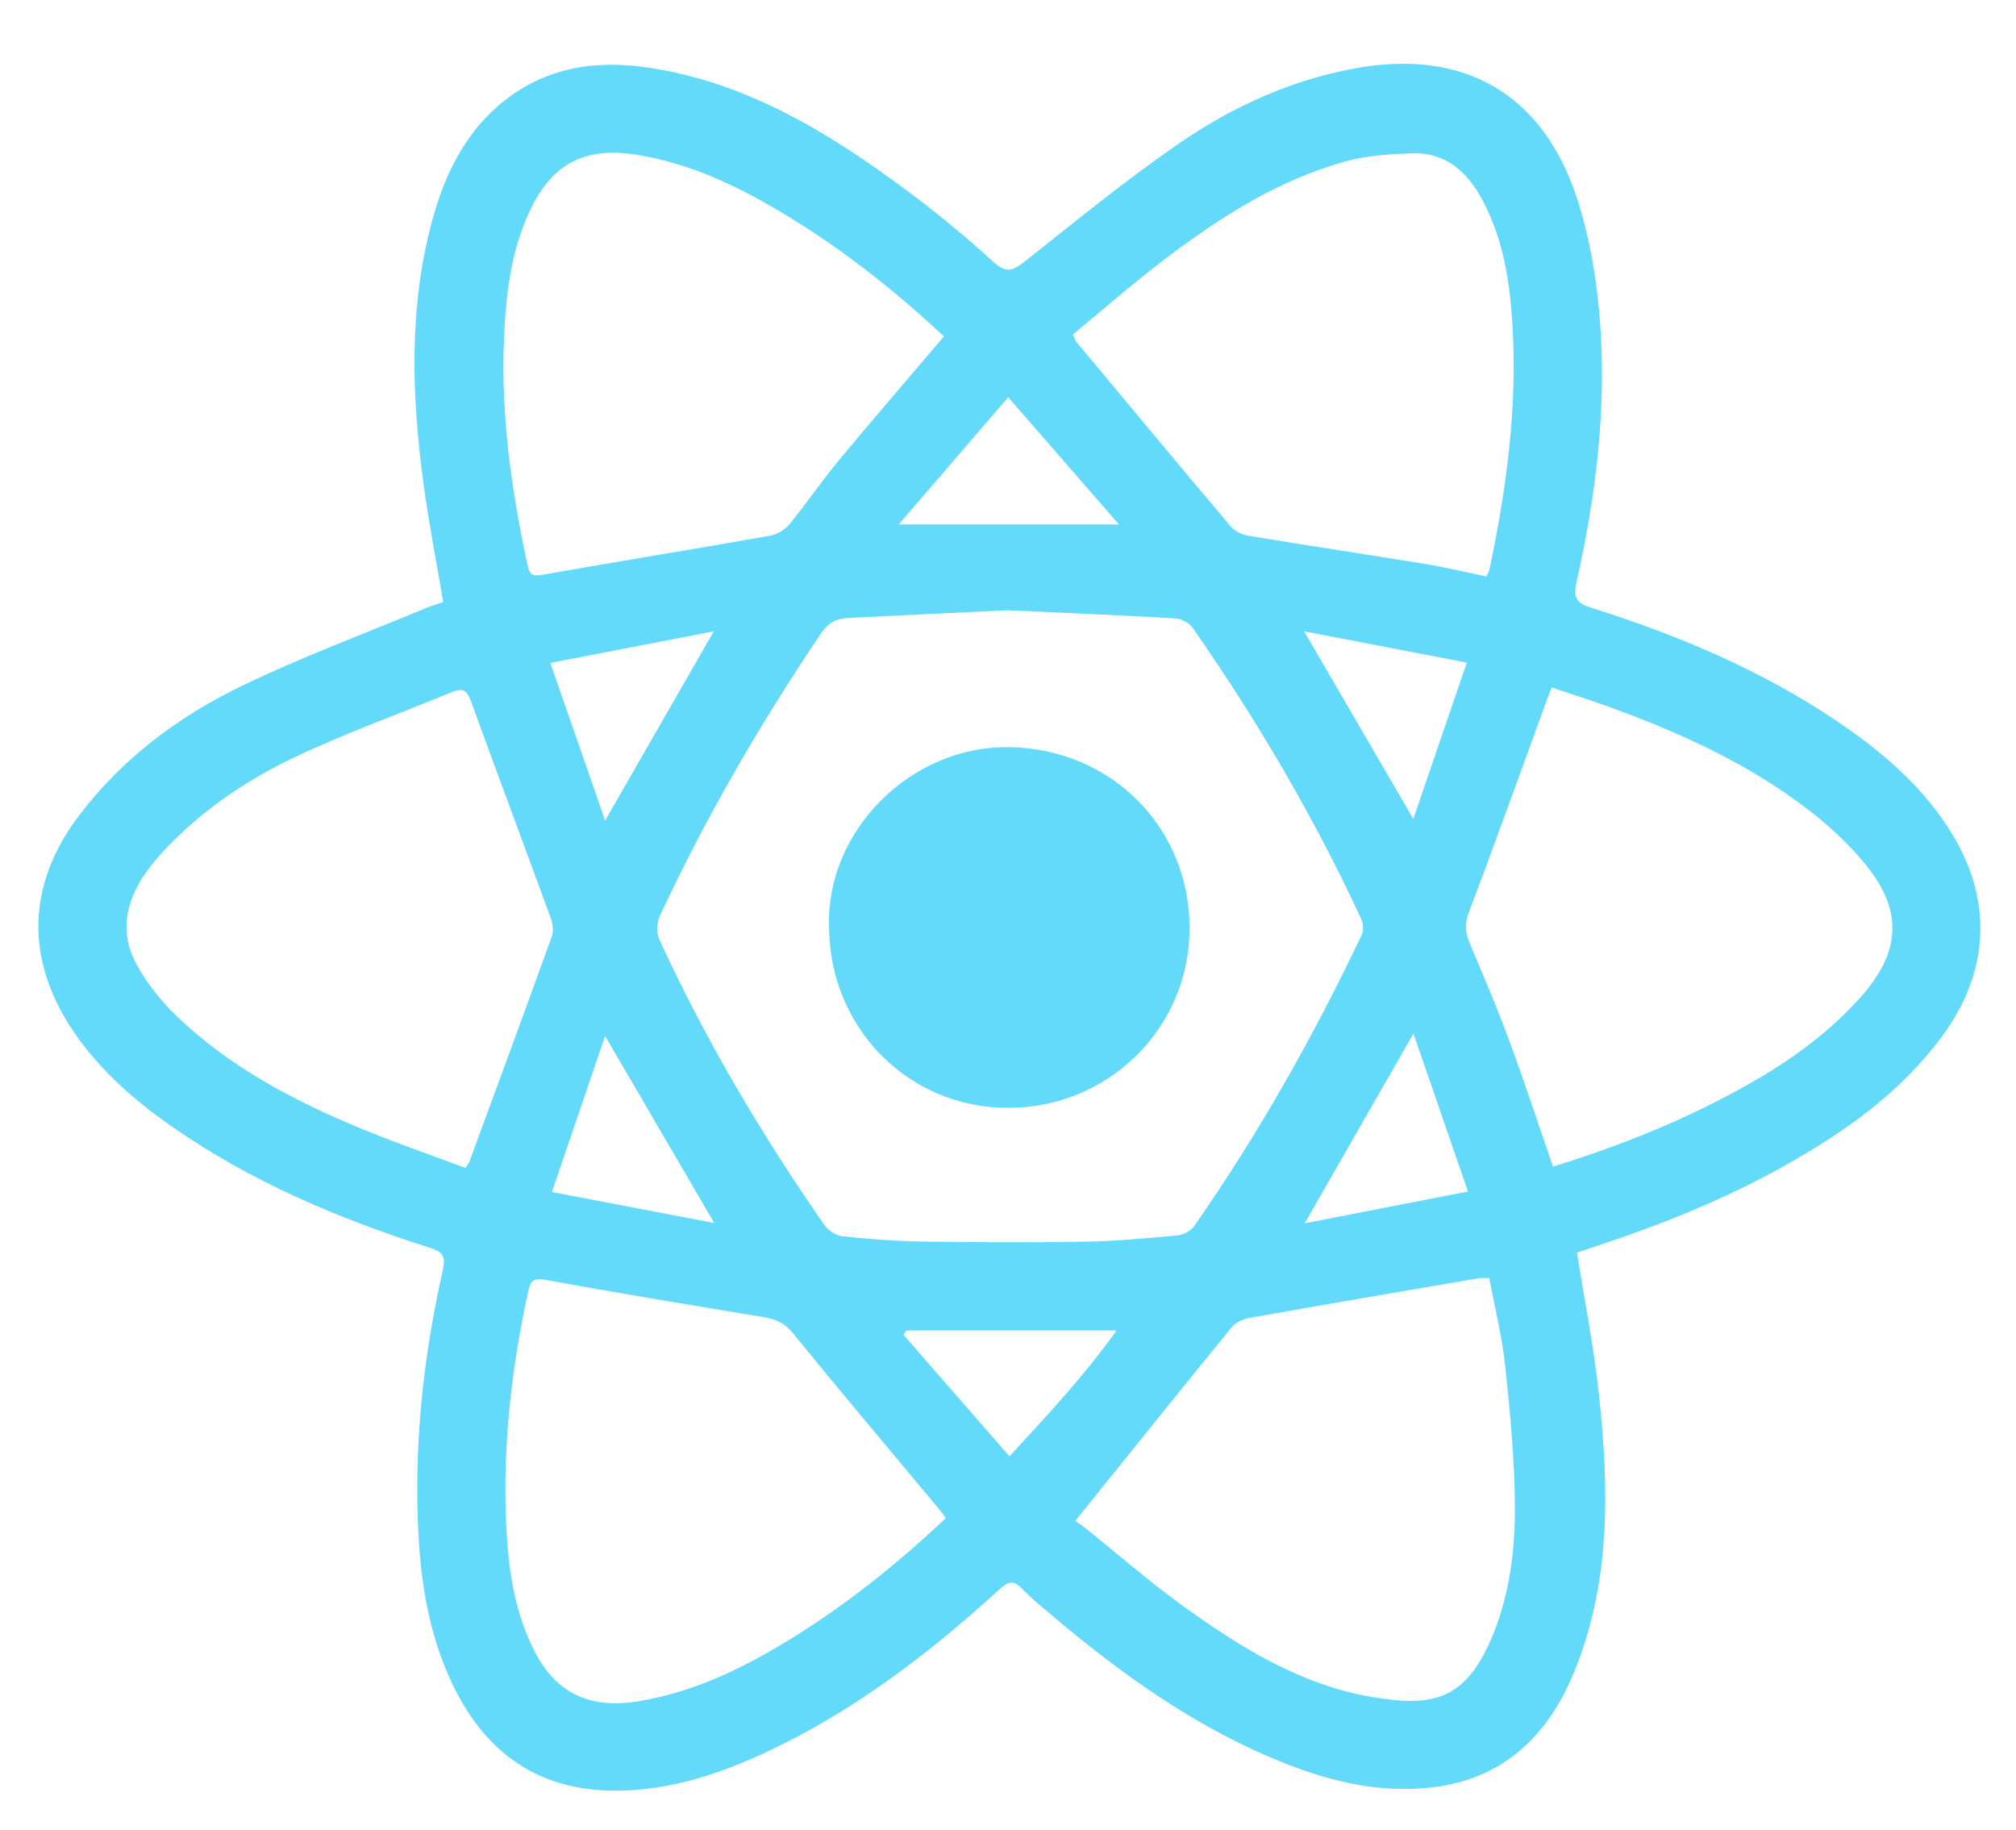 <?xml version="1.0" encoding="utf-8"?>
<!-- Generator: Adobe Illustrator 16.0.0, SVG Export Plug-In . SVG Version: 6.00 Build 0)  -->
<svg version="1.2" baseProfile="tiny" id="Layer_1" xmlns="http://www.w3.org/2000/svg" xmlns:xlink="http://www.w3.org/1999/xlink"
	 x="0px" y="0px" width="462.814px" height="420.059px" viewBox="0 0 462.814 420.059" xml:space="preserve">
<g>
	<path fill="#63DAFA" d="M362.033,287.552c1.714,10.834,3.81,21.363,4.974,31.994c2.38,21.738,2.897,43.47-5.626,64.226
		c-6.106,14.869-16.524,24.847-33.285,26.578c-11.322,1.17-22.093-1.299-32.539-5.372c-20.164-7.863-37.524-20.212-53.916-34.065
		c-2.385-2.016-4.854-3.971-6.983-6.235c-1.981-2.106-3.236-1.665-5.194,0.121c-16.031,14.624-33.153,27.746-52.894,37.067
		c-11.144,5.262-22.712,9.138-35.228,9.163c-18.003,0.038-30.179-8.945-37.646-24.822c-5.015-10.663-6.991-22.106-7.623-33.771
		c-1.117-20.588,1.08-40.911,5.595-60.979c0.688-3.057-0.023-4.104-2.885-5.016c-21.036-6.699-41.248-15.215-59.453-27.947
		c-8.547-5.979-16.334-12.788-22.28-21.469c-11.389-16.627-10.98-34.02,1.235-50.018c9.835-12.881,22.554-22.448,36.918-29.417
		c13.892-6.739,28.444-12.115,42.715-18.069c1.239-0.517,2.544-0.878,3.827-1.314c-1.559-9.27-3.311-18.189-4.521-27.183
		c-2.715-20.167-3.415-40.335,1.949-60.233c2.738-10.157,7.143-19.543,15.287-26.581c9.746-8.42,21.412-10.527,33.737-8.78
		c22.991,3.26,42.126,15.009,60.293,28.538c6.802,5.065,13.383,10.48,19.635,16.208c2.915,2.67,4.433,1.958,7.08-0.13
		c11.851-9.343,23.531-18.974,35.978-27.468c11.998-8.188,25.252-14.185,39.742-16.865c25.041-4.634,43.321,5.709,51.174,30.031
		c2.917,9.036,4.517,18.712,5.223,28.208c1.502,20.167-1.007,40.146-5.434,59.835c-0.833,3.706,0.347,4.746,3.507,5.742
		c19.853,6.265,38.928,14.287,56.271,25.977c10.539,7.104,20.124,15.283,26.743,26.356c9.153,15.313,8.108,31.517-2.511,45.939
		c-9.646,13.102-22.574,22.156-36.508,29.942c-14.003,7.825-28.868,13.695-44.102,18.662
		C364.121,286.786,362.971,287.221,362.033,287.552z M231.242,140.066c-12.133,0.597-24.35,1.206-36.567,1.785
		c-2.654,0.127-4.531,1.088-6.138,3.464c-14.01,20.741-26.528,42.328-37.112,65.011c-0.704,1.513-0.717,3.916-0.021,5.429
		c10.583,22.974,23.398,44.679,37.848,65.419c0.862,1.238,2.623,2.417,4.079,2.575c5.946,0.644,11.933,1.124,17.91,1.215
		c12.478,0.188,24.96,0.257,37.438,0.05c7.223-0.12,14.443-0.772,21.644-1.432c1.36-0.124,3.077-1.074,3.852-2.186
		c14.765-21.147,27.38-43.548,38.449-66.823c0.482-1.017,0.313-2.696-0.187-3.772c-10.867-23.394-23.889-45.554-38.645-66.692
		c-0.778-1.115-2.554-2.079-3.92-2.157C257.04,141.207,244.195,140.669,231.242,140.066z M356.515,267.783
		c16.304-5.035,31.75-11.315,46.29-19.722c9.02-5.213,17.328-11.331,24.314-19.148c9.261-10.361,9.861-19.853,1.113-30.535
		c-3.755-4.585-8.214-8.75-12.917-12.373c-14.079-10.848-30.11-18.071-46.742-24.037c-4.054-1.454-8.161-2.759-12.345-4.166
		c-0.58,1.497-0.952,2.409-1.29,3.333c-5.861,16.047-11.608,32.138-17.68,48.105c-1.048,2.758-0.896,4.851,0.188,7.395
		c3.137,7.343,6.25,14.705,9.016,22.192C349.955,248.285,353.094,257.871,356.515,267.783z M246.31,76.76
		c0.476,1.126,0.523,1.396,0.676,1.577c11.82,14.183,23.62,28.385,35.535,42.488c0.924,1.093,2.601,1.907,4.044,2.146
		c13.517,2.238,27.068,4.263,40.586,6.48c4.746,0.777,9.434,1.916,14.053,2.871c0.388-0.8,0.622-1.115,0.695-1.465
		c3.921-18.5,6.456-37.152,5.326-56.11c-0.588-9.871-2.054-19.633-6.757-28.568c-3.488-6.626-8.492-11.295-16.442-10.991
		c-5.167,0.198-10.484,0.534-15.419,1.929c-15.624,4.416-29.074,13.095-41.823,22.848C259.774,65.328,253.117,71.151,246.31,76.76z
		 M217.113,348.479c-0.565-0.778-0.961-1.396-1.427-1.956c-11.257-13.503-22.604-26.934-33.706-40.563
		c-1.852-2.271-3.841-3.166-6.507-3.606c-16.705-2.765-33.415-5.507-50.069-8.548c-2.885-0.526-3.599,0.047-4.179,2.724
		c-4.042,18.629-6.08,37.434-4.848,56.482c0.574,8.858,2.126,17.595,6.148,25.67c4.927,9.896,12.769,13.604,23.74,11.863
		c12.72-2.018,23.976-7.459,34.788-14.069C194.08,368.514,205.921,359.03,217.113,348.479z M106.848,268.088
		c0.625-0.959,0.807-1.15,0.891-1.377c6.331-17.213,12.685-34.417,18.911-51.667c0.442-1.229,0.292-2.924-0.169-4.188
		c-6.076-16.643-12.313-33.226-18.353-49.881c-0.891-2.457-1.844-3.167-4.314-2.144c-11.979,4.964-24.231,9.338-35.938,14.87
		c-11.542,5.456-22.104,12.657-30.844,22.196c-8.008,8.739-10.193,17.241-5.659,25.513c2.359,4.304,5.565,8.349,9.112,11.759
		c12.057,11.595,26.619,19.322,41.917,25.677C90.431,262.181,98.668,265.014,106.848,268.088z M246.863,349.087
		c0.522,0.381,1.555,1.075,2.524,1.85c7.5,6,14.742,12.357,22.533,17.949c13.137,9.428,26.953,17.954,43.199,20.667
		c13.676,2.284,21.523,0.948,27.776-14.706c3.759-9.413,4.961-19.397,4.879-29.36c-0.088-10.691-1.101-21.403-2.237-32.05
		c-0.721-6.755-2.403-13.406-3.646-20.055c-1.181,0-1.81-0.089-2.406,0.013c-17.549,3.005-35.1,5.996-52.629,9.109
		c-1.458,0.259-3.183,1.026-4.082,2.129C270.951,319.118,259.253,333.705,246.863,349.087z M216.7,77.217
		c-11.279-10.533-23.213-19.959-36.288-27.858c-10.621-6.416-21.678-11.802-34.142-13.819c-11.737-1.902-19.29,1.772-24.457,12.476
		c-4.667,9.665-5.75,20.126-6.142,30.608c-0.622,16.671,1.641,33.104,5.067,49.393c0.97,4.609,0.961,4.422,5.648,3.598
		c16.804-2.961,33.65-5.681,50.451-8.66c1.622-0.287,3.419-1.435,4.477-2.723c3.878-4.723,7.315-9.809,11.217-14.512
		C200.412,96.219,208.486,86.881,216.7,77.217z M208.089,305.396c-0.226,0.331-0.45,0.662-0.676,0.993
		c8.034,9.21,16.068,18.42,24.327,27.887c8.813-9.544,17.131-18.447,24.588-28.88C239.636,305.396,223.863,305.396,208.089,305.396z
		 M231.454,91.18c-8.636,10.032-16.62,19.306-25.139,29.202c17.148,0,33.191,0,50.563,0
		C248.156,110.363,240.122,101.135,231.454,91.18z M324.487,237.233c-8.526,14.877-16.49,28.769-24.975,43.57
		c12.736-2.484,24.626-4.803,37.488-7.312C332.757,261.191,328.759,249.607,324.487,237.233z M126.333,152.168
		c4.324,12.428,8.313,23.895,12.586,36.178c8.528-14.846,16.458-28.652,24.951-43.438
		C150.957,147.406,139.035,149.712,126.333,152.168z M324.452,187.979c4.142-12.099,8.064-23.563,12.28-35.883
		c-12.639-2.433-24.491-4.714-37.35-7.189C308.028,159.761,316.006,173.466,324.452,187.979z M138.91,237.781
		c-4.183,12.273-8.088,23.731-12.212,35.83c12.845,2.452,24.684,4.712,37.268,7.113C155.437,266.105,147.486,252.479,138.91,237.781
		z"/>
	<path fill="#63DAFA" d="M190.337,212.524c-0.698-21.559,18.559-41.533,41.678-41.021c23.134,0.512,41.135,18.414,41.069,41.698
		c-0.063,22.842-18.692,41.167-41.778,41.097C208.379,254.229,190.272,235.765,190.337,212.524z"/>
</g>
</svg>
